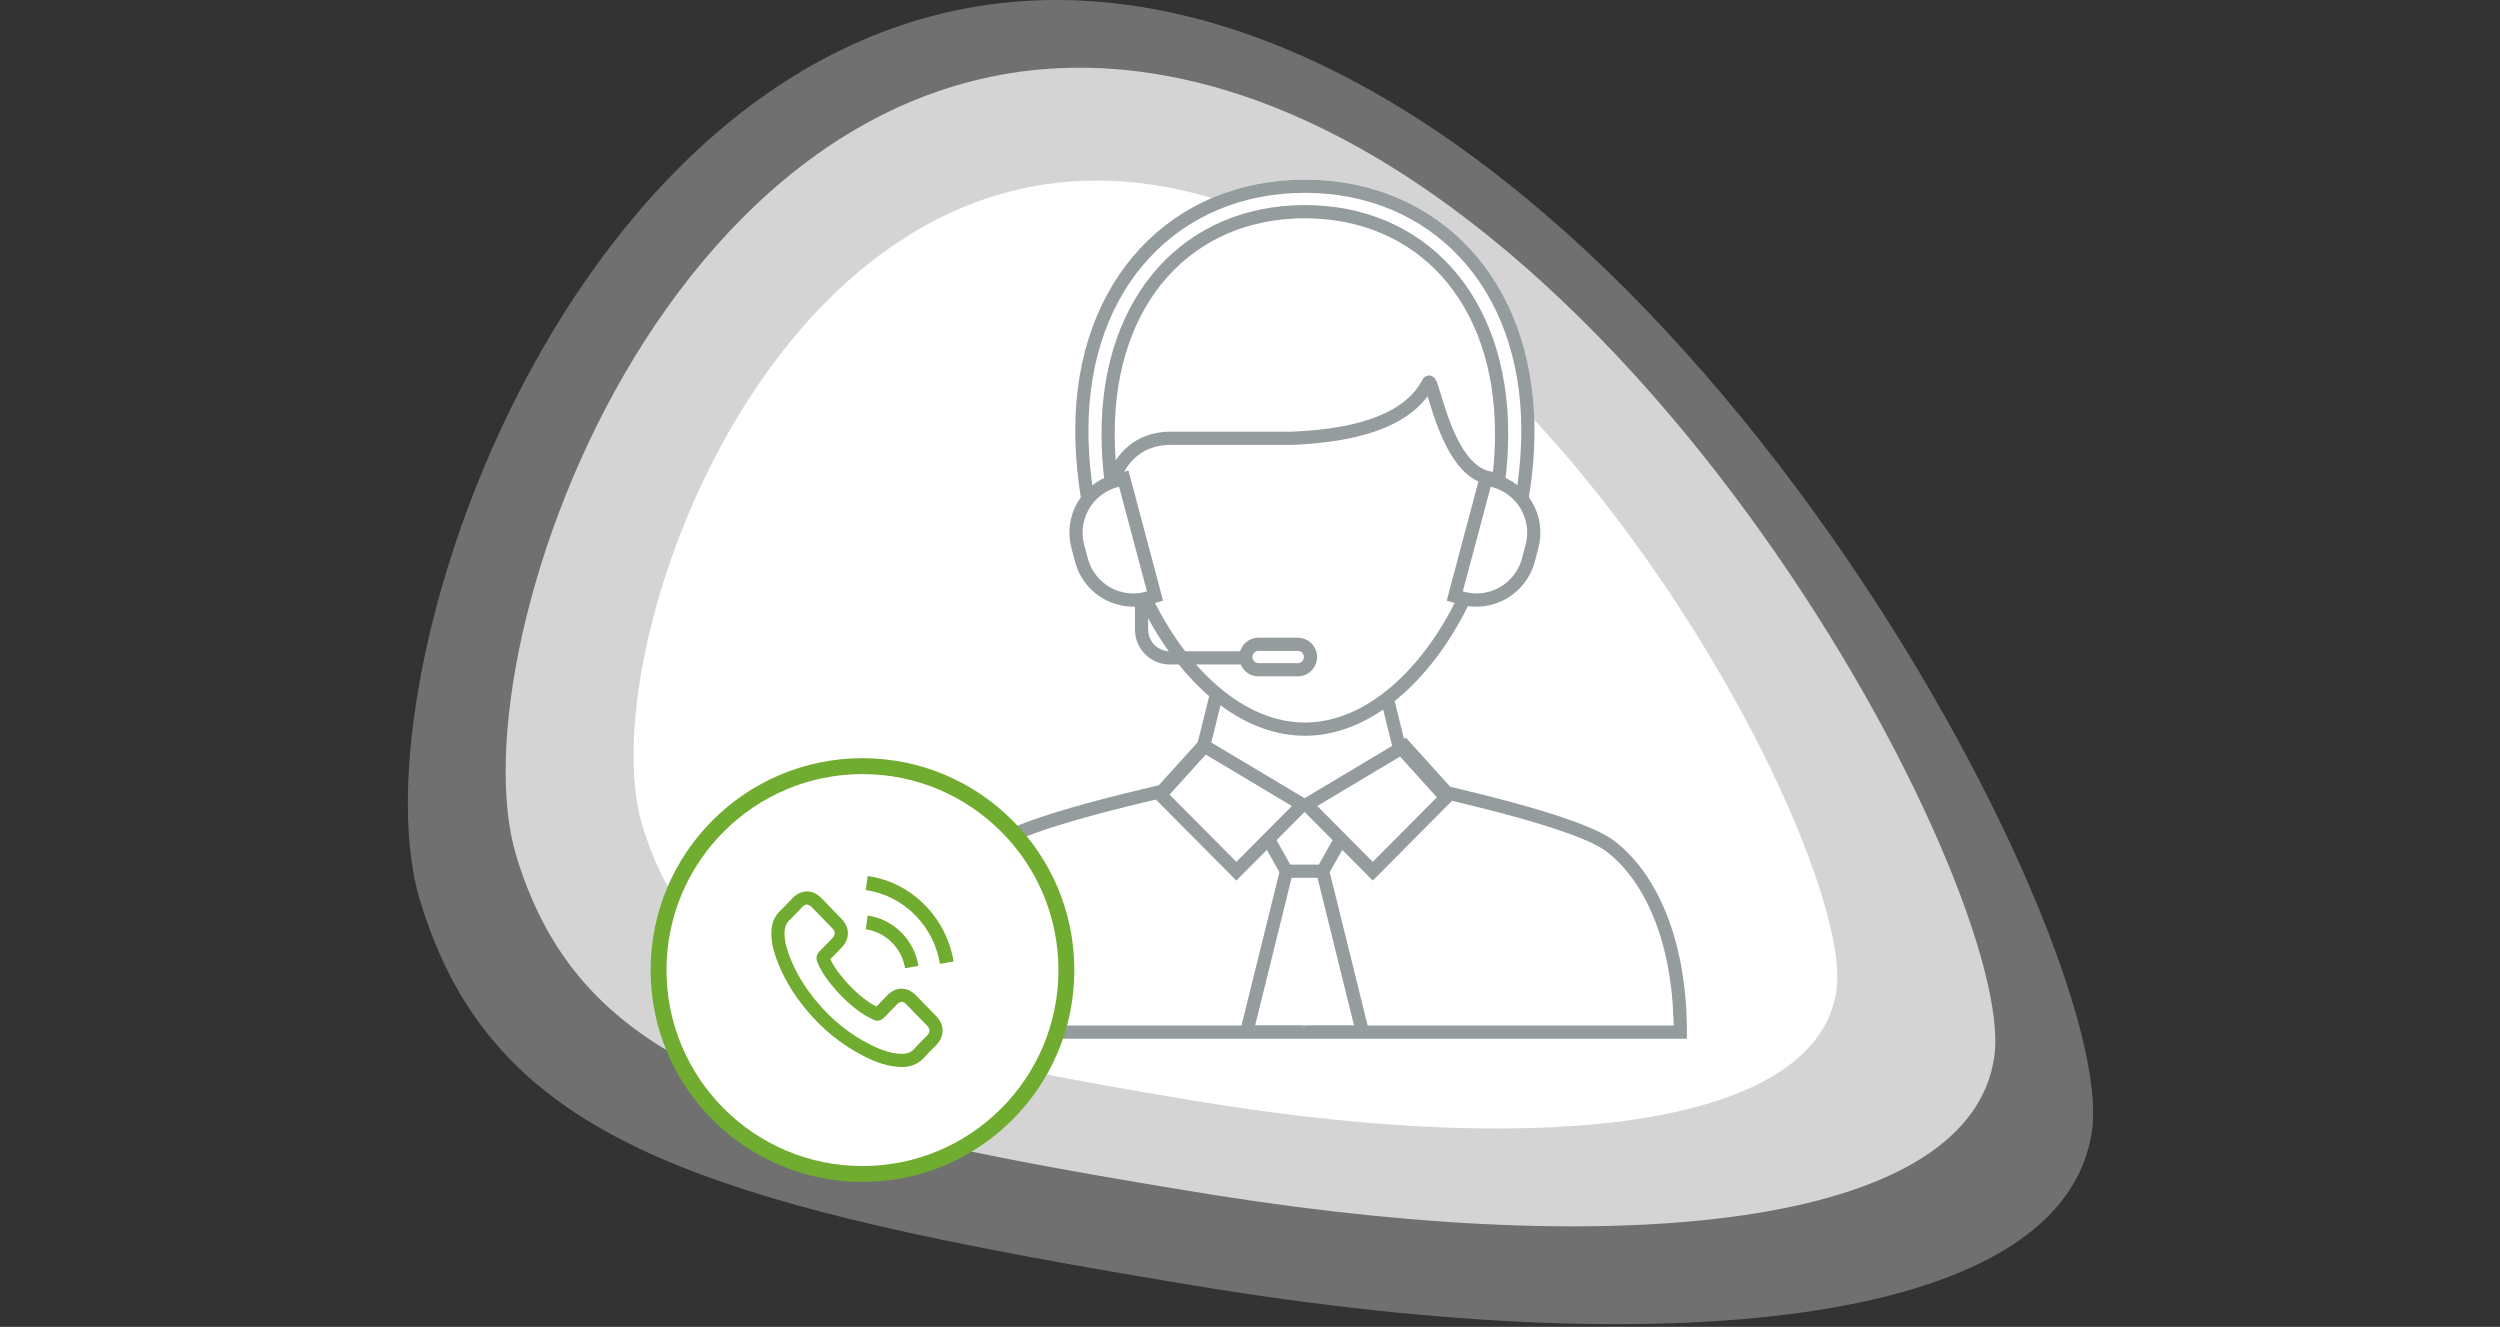 <svg width="488" height="259" viewBox="0 0 488 259" fill="none" xmlns="http://www.w3.org/2000/svg">
<rect x="0" y="0" width="488" height="259" fill="#333333" stroke="none"/>
<path opacity="0.297" d="M81.979 175.73C67.616 128.149 119.046 -15.759 223.144 1.415C327.241 18.589 413.656 183.794 408.345 220.784C403.034 257.773 329.665 266.867 233.518 251.005L225.013 249.587L219.506 248.651L214.128 247.719L208.877 246.791C208.012 246.636 207.153 246.482 206.299 246.327L201.237 245.4L196.299 244.471C126.406 231.129 94.332 216.649 81.979 175.73Z" fill="white"/>
<path opacity="0.697" d="M100.789 167.103C88.11 125.466 133.63 -0.522 225.646 14.446C317.662 29.413 393.989 173.958 389.279 206.336C384.617 238.391 320.999 246.557 237.263 233.303L232.185 232.481L227.202 231.659L222.334 230.843L217.58 230.031L212.939 229.222L208.409 228.413C207.663 228.279 206.922 228.144 206.186 228.009L201.821 227.199L197.565 226.385L193.416 225.566L189.373 224.741C136.17 213.686 110.932 200.412 100.789 167.103Z" fill="white"/>
<path fill-rule="evenodd" clip-rule="evenodd" d="M125.361 161.042C115.1 126.98 151.831 23.96 226.186 36.26C300.542 48.56 362.272 166.833 358.479 193.313C354.725 219.528 303.324 226.167 235.66 215.274L231.556 214.599L225.551 213.588L221.664 212.919L217.868 212.253L214.163 211.589L210.547 210.925C209.952 210.814 209.36 210.703 208.772 210.592L205.289 209.925C204.716 209.814 204.146 209.703 203.58 209.591L200.228 208.919C199.676 208.806 199.128 208.694 198.584 208.581L195.359 207.9L192.219 207.212C152.455 198.327 133.262 187.271 125.361 161.042Z" fill="white"/>
<path d="M299.529 83.943C299.529 54.349 280.484 35.063 254.709 35.063C228.934 35.063 209.89 54.349 209.89 83.943C209.89 88.273 210.262 92.682 210.983 97.071C208.984 99.842 208.2 103.457 209.148 107.018L209.862 109.697L209.961 110.045C211.517 115.223 216.344 118.571 221.545 118.415L221.545 122.895L221.551 123.176C221.698 126.807 224.68 129.705 228.337 129.705L230.094 129.705C231.952 132.012 233.939 134.089 236.03 135.893L233.81 144.859L226.183 153.295L224.905 153.593L222.474 154.17L220.904 154.55L218.626 155.113L216.439 155.668L215.032 156.033L212.998 156.575L211.055 157.109L209.204 157.636L208.02 157.982L206.876 158.326L205.773 158.666L204.71 159.003L203.688 159.336L202.705 159.667L201.307 160.156L200.425 160.478L199.583 160.798L198.782 161.114L197.654 161.582L196.952 161.89L196.29 162.196L195.668 162.498L195.085 162.797L194.543 163.094C193.846 163.487 193.255 163.873 192.769 164.251C184.567 170.636 178.754 183.504 178.746 201.472V202.763H329.282V201.472L329.278 200.683C329.102 183.127 323.34 170.542 315.258 164.251C314.955 164.014 314.61 163.775 314.224 163.533L313.741 163.241L313.614 163.168L312.942 162.797L312.36 162.498L311.738 162.196L311.076 161.89L310.374 161.582L309.44 161.192L308.444 160.798L307.603 160.478L306.721 160.156L305.322 159.667L304.34 159.336L303.317 159.003L302.255 158.666L301.151 158.326L300.008 157.982L298.824 157.636L296.972 157.109L295.03 156.575L292.995 156.033L291.589 155.668L289.402 155.113L287.124 154.55L285.554 154.17L283.095 153.586L274.433 143.995L274.058 144.218L272.234 136.852C277.851 132.361 282.774 125.902 286.545 118.298C292.353 119.146 298.005 115.521 299.567 109.697L300.28 107.018C301.23 103.453 300.442 99.832 298.437 97.06C299.158 92.67 299.529 88.266 299.529 83.943Z" fill="white"/>
<path fill-rule="evenodd" clip-rule="evenodd" d="M299.528 83.943C299.528 54.349 280.484 35.063 254.709 35.063C228.934 35.063 209.89 54.349 209.89 83.943C209.89 88.89 210.375 93.94 211.313 98.947C211.867 97.928 212.588 97.002 213.451 96.212C212.799 92.105 212.463 87.986 212.463 83.943C212.463 55.768 230.361 37.643 254.709 37.643C279.057 37.643 296.955 55.768 296.955 83.943C296.955 87.983 296.62 92.101 295.966 96.212C296.828 97 297.55 97.926 298.105 98.945C299.044 93.933 299.528 88.885 299.528 83.943ZM284.549 116.503L285.499 116.757C286.046 116.904 286.596 117.006 287.142 117.063C283.301 125.202 278.152 132.12 272.234 136.852L274.058 144.218L274.432 143.995L283.095 153.585L285.554 154.17L287.124 154.55L289.402 155.113L291.588 155.668L292.995 156.033L295.029 156.575L296.972 157.109L298.824 157.636L300.008 157.982L301.151 158.326L302.254 158.666L303.317 159.003L304.34 159.336L305.322 159.667L306.72 160.156L307.602 160.478L308.444 160.798L309.44 161.192L310.374 161.582L311.076 161.89L311.738 162.196L312.36 162.498L312.942 162.797L313.614 163.167L313.741 163.241L314.224 163.533C314.61 163.775 314.955 164.014 315.258 164.251C323.34 170.542 329.102 183.127 329.278 200.683L329.282 201.472V202.763H178.746V201.472C178.754 183.504 184.567 170.636 192.769 164.251C193.255 163.873 193.846 163.487 194.543 163.094L195.085 162.797L195.668 162.498L196.29 162.196L196.952 161.89L197.654 161.582L198.781 161.114L199.583 160.798L200.425 160.478L201.307 160.156L202.705 159.667L203.688 159.336L204.71 159.003L205.773 158.666L206.876 158.326L208.02 157.982L209.204 157.636L211.055 157.109L212.998 156.575L215.032 156.033L216.439 155.668L218.625 155.113L220.904 154.55L222.473 154.17L224.905 153.593L226.183 153.295L233.81 144.859L236.03 135.892C230.596 131.207 225.865 124.668 222.276 117.063C222.686 117.02 223.098 116.952 223.509 116.859L223.92 116.757L224.869 116.503C231.808 130.874 242.922 141.037 254.709 141.037C266.496 141.037 277.61 130.874 284.549 116.503ZM225.624 156.075L224.717 156.288L222.368 156.849L220.109 157.402L217.94 157.948L215.86 158.485L213.87 159.014L211.969 159.535L210.159 160.047L209.002 160.384L207.342 160.882L206.286 161.209L205.27 161.533L203.821 162.01L202.463 162.479L201.608 162.787L200.794 163.091L200.02 163.391L199.286 163.686L198.593 163.978L197.941 164.265L197.33 164.549L196.759 164.828L196.228 165.103C196.143 165.149 196.06 165.194 195.979 165.239L195.509 165.508C195.061 165.774 194.673 166.035 194.347 166.289C187.029 171.986 181.665 183.536 181.335 199.9L181.331 200.182H242.341L249.746 170.246L247.295 165.895L241.34 171.886L225.624 156.075ZM252.125 171.348H257.179L264.297 200.127L255.056 200.128L255.056 200.182H254.248L254.248 200.128L245.008 200.126L252.125 171.348ZM283.439 156.318L267.965 171.886L262.01 165.895L259.558 170.245L266.962 200.182H326.697L326.673 199.137C326.194 183.177 320.884 171.897 313.68 166.289C313.476 166.13 313.249 165.969 312.997 165.805L312.737 165.641L312.288 165.374L312.049 165.239L311.799 165.103L311.269 164.828L310.698 164.549L310.086 164.266L309.434 163.978L308.561 163.613L307.431 163.166L306.419 162.787L305.564 162.48L304.206 162.011L302.757 161.533L301.741 161.209L300.685 160.882L299.025 160.384L297.868 160.047L296.058 159.535L294.158 159.014L292.167 158.485L290.088 157.948L287.918 157.403L285.659 156.849L283.439 156.318ZM249.181 163.997L254.652 158.493L260.122 163.997L257.435 168.768H251.869L249.181 163.997ZM235.364 147.292L228.301 155.113L241.339 168.231L252.171 157.333L235.364 147.292ZM257.133 157.332L273.292 147.679L280.48 155.628L280.49 155.63L267.967 168.23L257.133 157.332ZM238.242 137.668L236.443 144.934L254.652 155.811L271.748 145.598L269.995 138.511C265.242 141.763 260.062 143.617 254.709 143.617C248.909 143.617 243.313 141.441 238.242 137.668ZM254.709 40.031C277.941 40.031 294.401 57.427 294.401 84.648C294.401 87.936 294.177 91.213 293.751 94.444L293.722 94.648C293.169 94.362 292.582 94.122 291.967 93.935L291.965 94.706C287.313 94.706 283.953 91.076 281.31 84.934L280.897 83.943L280.684 83.407L280.481 82.88L280.286 82.349L279.994 81.52L279.586 80.283L279.122 78.804L278.675 77.347L278.465 77.626C274.128 83.186 265.605 86.205 252.963 86.805L252.243 86.836H228.655C223.962 86.836 220.706 89.012 218.705 93.52L218.537 93.912L218.136 93.744L217.779 93.841C217.043 94.039 216.347 94.312 215.696 94.648L215.667 94.444C215.241 91.213 215.017 87.936 215.017 84.648C215.017 57.427 231.477 40.031 254.709 40.031ZM217.59 84.648C217.59 58.823 232.93 42.611 254.709 42.611C276.489 42.611 291.828 58.823 291.828 84.648C291.828 87.145 291.694 89.635 291.434 92.101C288.285 91.794 285.687 88.748 283.501 83.506L283.18 82.719L282.792 81.709L282.513 80.927L282.227 80.079L282.024 79.457L281.573 78.017L281.175 76.721L280.828 75.601L280.624 74.996L280.535 74.758L280.449 74.547C280.281 74.149 280.127 73.881 279.859 73.65C279.088 72.983 278.088 73.312 277.68 74.1C274.49 80.257 266.044 83.705 252.192 84.257L228.655 84.256L228.238 84.261C223.715 84.37 220.199 86.263 217.783 89.859C217.656 88.129 217.59 86.391 217.59 84.648Z" fill="#949C9E"/>
<path fill-rule="evenodd" clip-rule="evenodd" d="M220.267 91.846L227.036 117.264L224.119 118.049L224.119 122.895C224.119 125.15 225.879 126.993 228.098 127.118L228.337 127.124L242.072 127.123C242.528 125.663 243.844 124.585 245.426 124.486L245.665 124.478H253.329C255.408 124.478 257.093 126.168 257.093 128.252C257.093 130.262 255.526 131.905 253.55 132.019L253.329 132.026H245.665C244.099 132.026 242.757 131.068 242.19 129.704L228.337 129.704C224.68 129.704 221.698 126.806 221.551 123.176L221.545 122.895L221.545 118.415C216.344 118.57 211.517 115.223 209.961 110.045L209.862 109.697L209.148 107.018C207.506 100.853 211.059 94.523 217.114 92.701L217.447 92.606L220.267 91.846ZM253.329 127.058H245.665C245.007 127.058 244.474 127.593 244.474 128.252C244.474 128.864 244.934 129.369 245.526 129.438L245.665 129.446H253.329C253.987 129.446 254.52 128.911 254.52 128.252C254.52 127.64 254.06 127.135 253.468 127.066L253.329 127.058ZM218.115 95.098L218.445 95.009L223.887 115.442L223.587 115.522L223.281 115.599C218.586 116.695 213.837 113.95 212.432 109.326L212.343 109.013L211.634 106.352L211.559 106.052L211.494 105.745C210.571 101.041 213.43 96.361 218.115 95.098ZM300.28 107.018L299.567 109.697C297.882 115.979 291.438 119.702 285.173 118.013L282.392 117.264L289.162 91.846L291.981 92.606C298.239 94.293 301.952 100.741 300.28 107.018ZM297.794 106.352L297.085 109.013L296.996 109.326C295.561 114.05 290.634 116.814 285.841 115.522L285.542 115.441L290.984 95.009L291.313 95.098C296.1 96.388 298.98 101.247 297.869 106.052L297.794 106.352Z" fill="#949C9E"/>
<circle cx="168.356" cy="189.356" r="39.805" fill="white" stroke="#6FAC2F" stroke-width="3.102"/>
<path fill-rule="evenodd" clip-rule="evenodd" d="M180.62 176.754C183.533 179.749 185.443 183.521 186.143 187.677L183.482 188.143C182.883 184.556 181.233 181.295 178.718 178.713C176.065 175.999 172.705 174.276 169 173.744L169.375 171C173.664 171.614 177.55 173.603 180.621 176.754H180.62ZM153.014 177.064L154.795 175.227C156.404 173.595 158.615 173.592 160.235 175.213L160.518 175.499L164.278 179.375C165.922 181.077 165.925 183.268 164.285 184.964L162.849 186.451L162.091 187.221L162.197 187.45C162.593 188.27 163.107 189.079 163.756 189.93L164.005 190.251C165.884 192.618 167.84 194.476 170.013 195.881L170.156 195.969L170.312 196.059L170.5 196.16L171.095 196.462L171.88 195.65L173.223 194.275L173.421 194.079C174.919 192.674 176.888 192.628 178.422 193.941L178.558 194.062L178.579 194.073L182.796 198.4C184.408 200.067 184.399 202.287 182.782 203.969L182.579 204.178L181.482 205.28L181.104 205.667L180.798 205.994L180.351 206.492C179.097 207.828 177.493 208.383 175.578 208.272C173.38 208.149 171.28 207.484 168.874 206.284C164.385 204.041 160.512 200.922 157.259 196.948C154.714 193.841 152.82 190.646 151.584 187.222C150.809 185.101 150.463 183.322 150.6 181.478C150.71 180.027 151.263 178.786 152.277 177.801L152.48 177.602L153.014 177.064ZM158.414 177.028L158.314 176.934C157.74 176.42 157.198 176.453 156.625 177.034L156.528 177.132L154.61 179.108L154.071 179.643C153.518 180.181 153.228 180.832 153.164 181.67C153.059 183.092 153.338 184.531 154.001 186.344C155.134 189.482 156.879 192.426 159.249 195.318C162.275 199.015 165.861 201.905 170.022 203.983C172.14 205.04 173.922 205.604 175.724 205.705C176.973 205.777 177.855 205.453 178.579 204.618C178.612 204.581 178.644 204.544 178.676 204.508L178.867 204.294L179.171 203.969L179.525 203.602L180.525 202.598L180.93 202.185C181.59 201.498 181.593 200.855 180.947 200.187L180.767 200.001L176.891 196.026C176.28 195.406 175.715 195.406 175.11 196.024L173.542 197.629L172.607 198.604C171.983 199.268 171.145 199.439 170.345 198.976L170.14 198.864L169.554 198.565L169.146 198.352L168.826 198.17L168.621 198.043C166.19 196.471 164.033 194.423 161.99 191.848C160.911 190.487 160.109 189.192 159.542 187.807C159.235 187.057 159.359 186.331 159.953 185.722L160.687 184.984L162.436 183.178C163.112 182.478 163.111 181.868 162.427 181.16L158.414 177.028ZM174.153 184.023C175.484 185.383 176.355 187.105 176.673 189L179.286 188.544C178.875 186.092 177.742 183.871 176.022 182.106C174.203 180.248 171.902 179.076 169.368 178.714L169 181.398C170.961 181.679 172.744 182.584 174.153 184.023Z" fill="#6FAC2F"/>
</svg>

